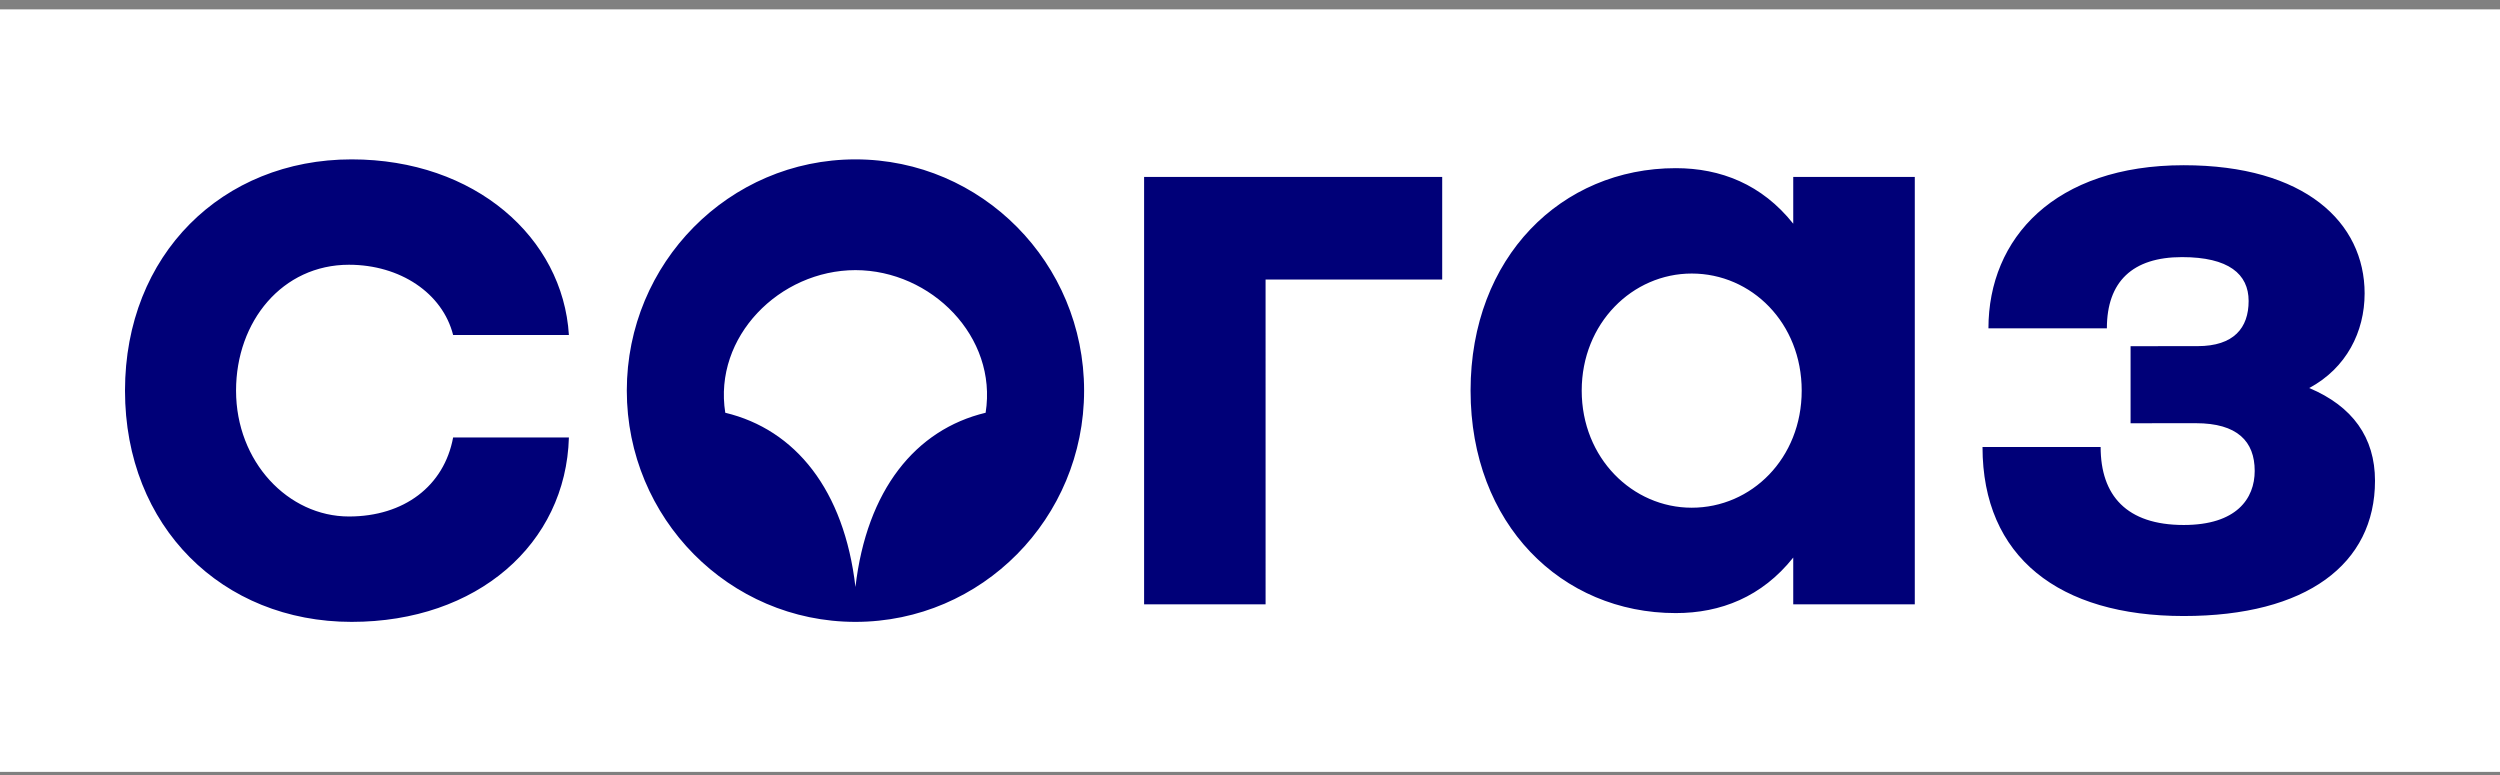 <?xml version="1.0" encoding="UTF-8"?> <svg xmlns="http://www.w3.org/2000/svg" width="200" height="62" viewBox="0 0 200 62" fill="none"><rect x="0" y="0" width="200" height="62" fill="#808080" stroke="none"/><rect width="200" height="61" transform="translate(0 0.75)" fill="white"></rect><g clip-path="url(#clip0_3539_8811)"><path fill-rule="evenodd" clip-rule="evenodd" d="M189.17 23.483C189.17 17.795 184.392 13.218 174.698 13.218C164.381 13.218 159.075 19.055 159.075 26.268H168.55C168.55 22.522 170.612 20.569 174.56 20.569C178.299 20.569 179.89 21.928 179.89 24.078C179.89 26.227 178.713 27.691 175.806 27.691L170.446 27.695V33.86L175.666 33.856C178.991 33.856 180.376 35.313 180.376 37.671C180.376 39.89 178.922 41.999 174.698 41.999C170.128 41.999 168.051 39.642 168.051 35.758H158.601C158.601 44.566 164.728 49.282 174.698 49.282C184.529 49.282 190 45.12 190 38.462C190 34.995 188.2 32.498 184.738 31.042C187.715 29.447 189.169 26.534 189.169 23.482L189.17 23.483ZM143.459 48.345H153.183V14.156H143.459V17.896C140.954 14.746 137.652 13.453 134.062 13.453C124.924 13.453 117.646 20.571 117.646 31.25C117.646 41.929 124.924 49.047 134.062 49.047C137.652 49.047 140.954 47.753 143.459 44.604V48.345ZM144.136 31.25C144.136 36.658 140.132 40.617 135.336 40.617C130.61 40.617 126.537 36.658 126.537 31.25C126.537 25.842 130.61 21.883 135.337 21.883C140.132 21.883 144.136 25.842 144.136 31.25ZM101.246 22.36H115.376V14.155H91.528V48.345H101.247L101.246 22.36ZM86.728 31.25C86.728 21.033 78.538 12.75 68.436 12.75C58.333 12.75 50.144 21.033 50.144 31.25C50.144 41.467 58.334 49.75 68.436 49.75C78.539 49.75 86.728 41.467 86.728 31.25ZM78.85 33.02C73.243 34.366 69.338 39.19 68.436 46.96C67.534 39.19 63.629 34.366 58.022 33.02C57.058 26.938 62.367 21.619 68.436 21.61C74.505 21.619 79.814 26.938 78.85 33.02ZM18.884 31.25C18.884 25.7 22.589 21.18 27.914 21.18C32.005 21.18 35.401 23.444 36.25 26.8H45.512C45.032 19.014 38 12.75 28.128 12.75C17.786 12.75 10 20.367 10 31.253C10 42.14 17.786 49.75 28.128 49.75C38.173 49.75 45.272 43.515 45.512 34.997H36.25C35.528 38.891 32.314 41.319 27.915 41.319C23.052 41.319 18.884 36.943 18.884 31.25Z" fill="#000078"></path></g><defs><clipPath id="clip0_3539_8811"><rect width="180" height="37" fill="white" transform="translate(10 12.75)"></rect></clipPath></defs></svg> 